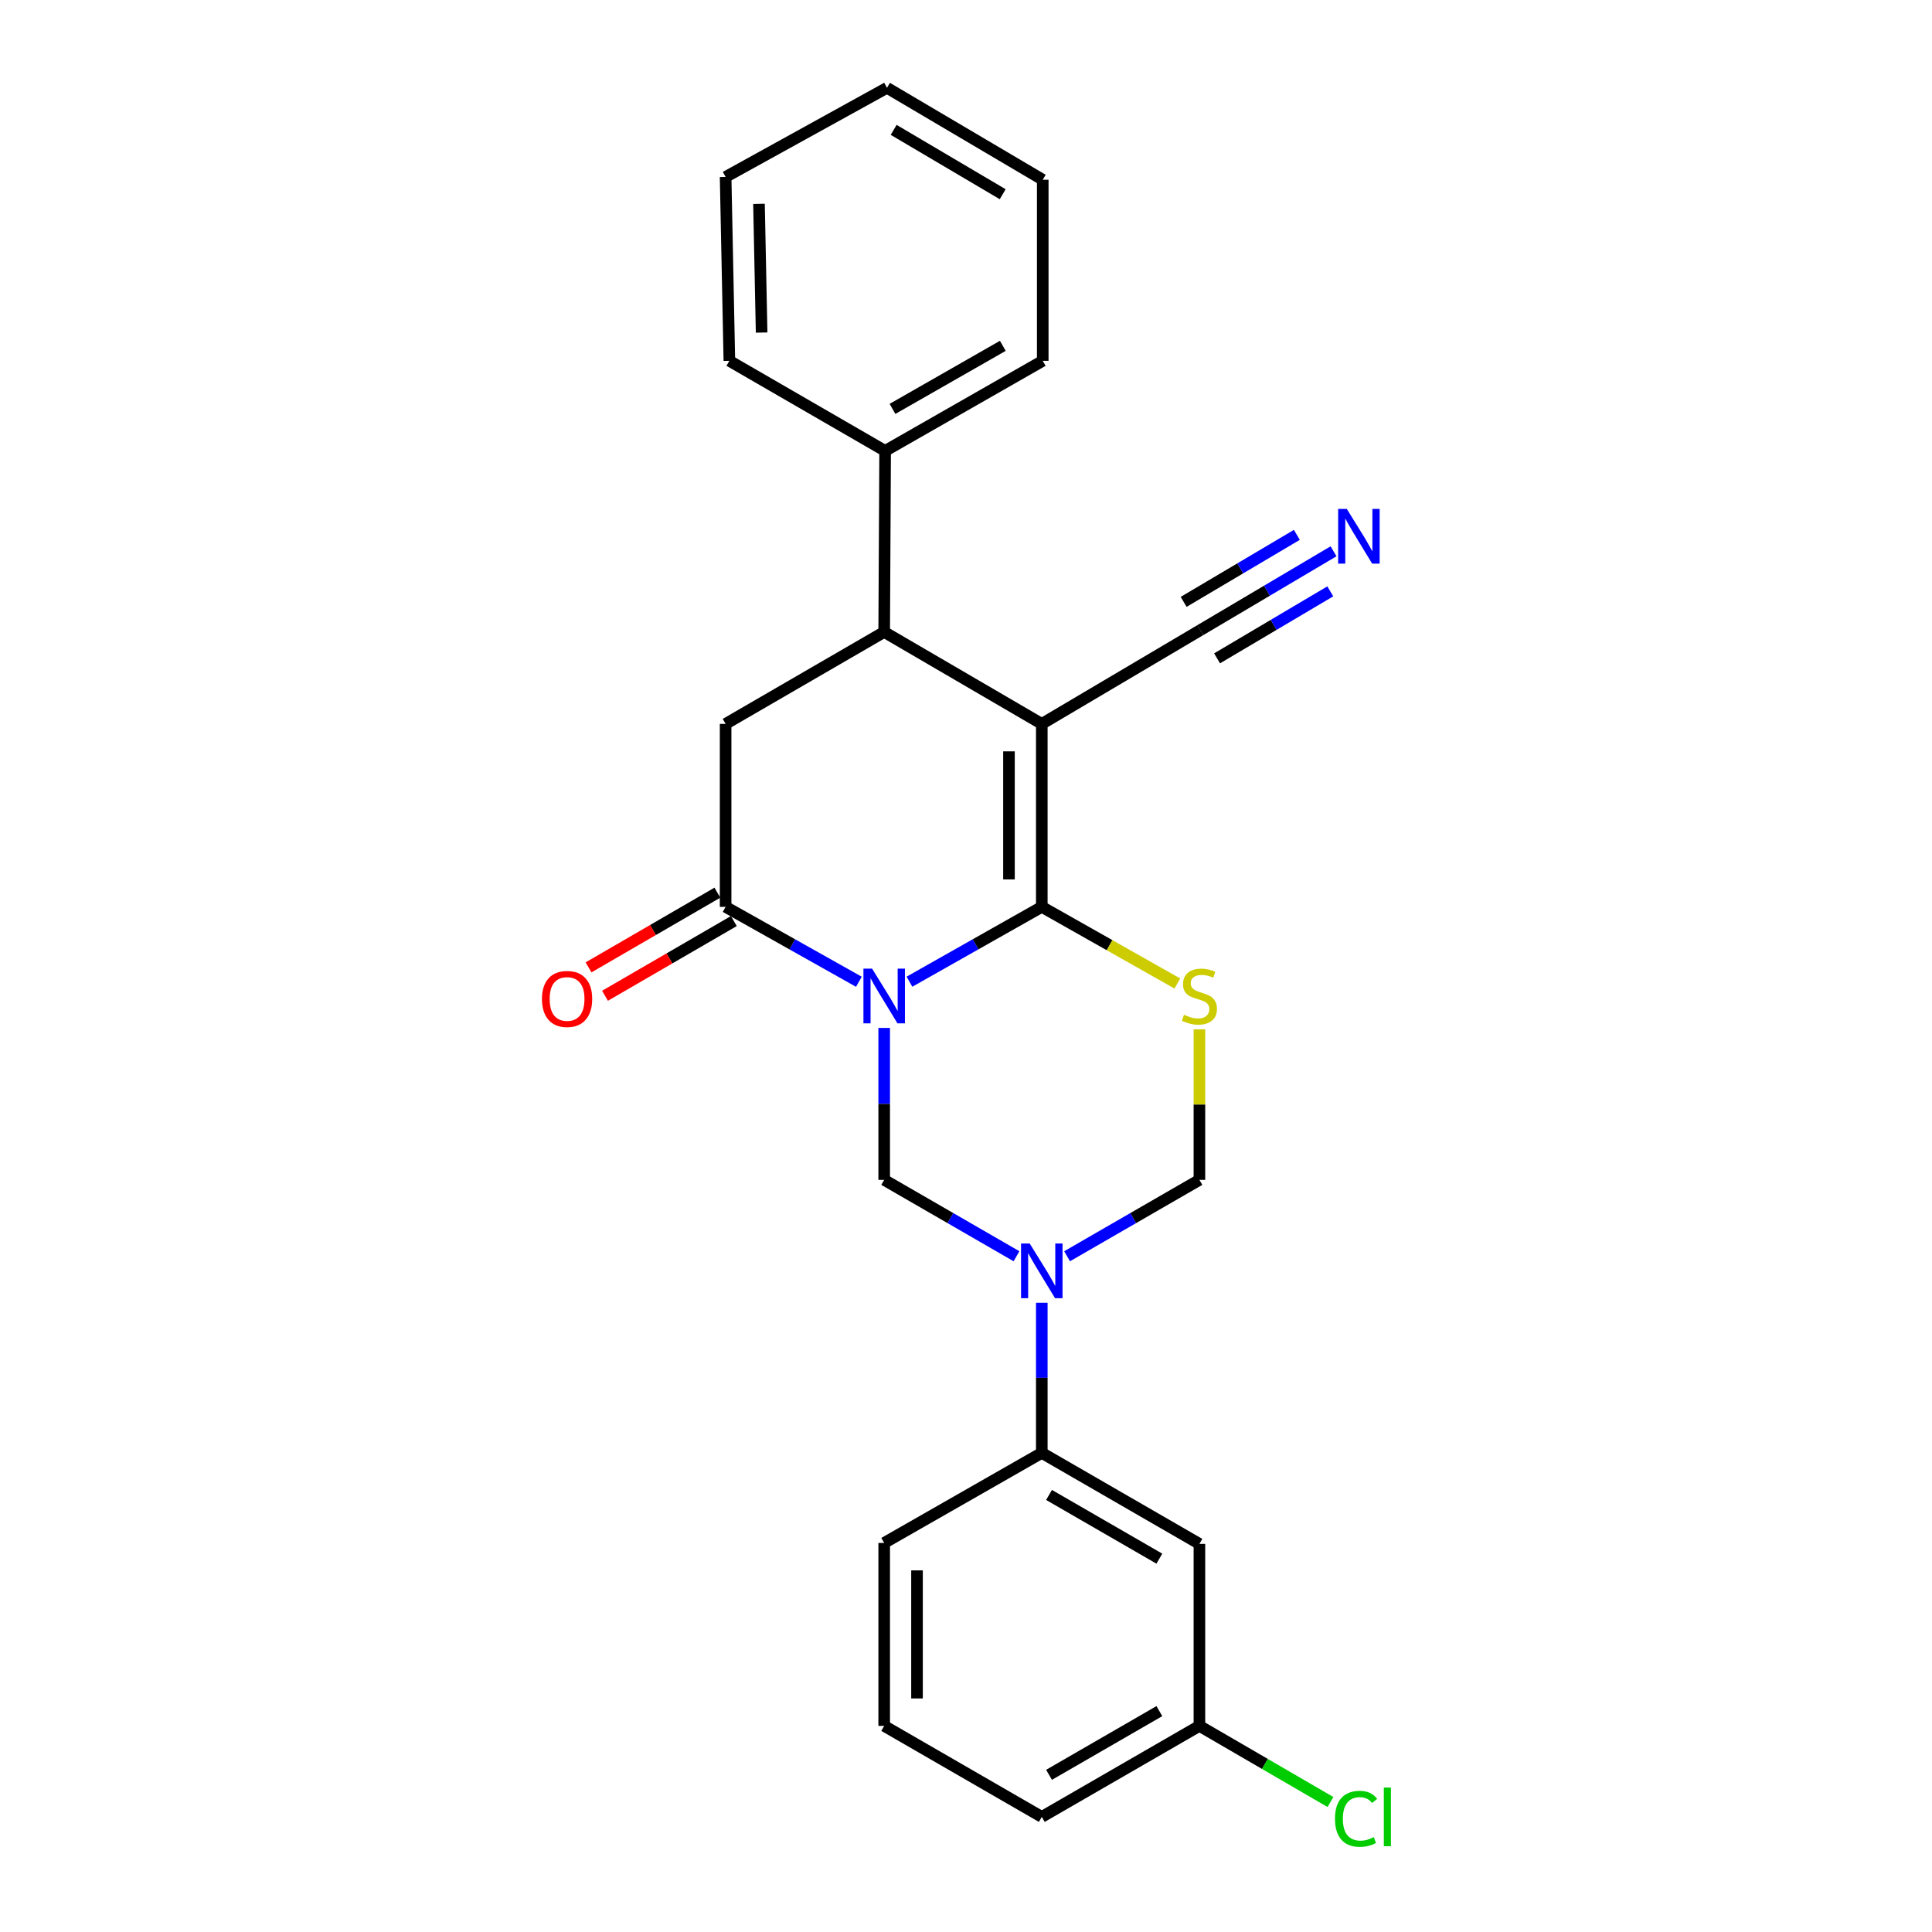 <?xml version='1.0' encoding='iso-8859-1'?>
<svg version='1.1' baseProfile='full'
              xmlns='http://www.w3.org/2000/svg'
                      xmlns:rdkit='http://www.rdkit.org/xml'
                      xmlns:xlink='http://www.w3.org/1999/xlink'
                  xml:space='preserve'
width='1000px' height='1000px' viewBox='0 0 1000 1000'>
<!-- END OF HEADER -->
<rect style='opacity:1.0;fill:#FFFFFF;stroke:none' width='1000' height='1000' x='0' y='0'> </rect>
<path class='bond-0' d='M 470.736,508.124 L 504.982,488.758' style='fill:none;fill-rule:evenodd;stroke:#0000FF;stroke-width:6px;stroke-linecap:butt;stroke-linejoin:miter;stroke-opacity:1' />
<path class='bond-0' d='M 504.982,488.758 L 539.229,469.392' style='fill:none;fill-rule:evenodd;stroke:#000000;stroke-width:6px;stroke-linecap:butt;stroke-linejoin:miter;stroke-opacity:1' />
<path class='bond-3' d='M 444.559,508.163 L 410.067,488.777' style='fill:none;fill-rule:evenodd;stroke:#0000FF;stroke-width:6px;stroke-linecap:butt;stroke-linejoin:miter;stroke-opacity:1' />
<path class='bond-3' d='M 410.067,488.777 L 375.576,469.392' style='fill:none;fill-rule:evenodd;stroke:#000000;stroke-width:6px;stroke-linecap:butt;stroke-linejoin:miter;stroke-opacity:1' />
<path class='bond-5' d='M 457.653,532.061 L 457.653,571.379' style='fill:none;fill-rule:evenodd;stroke:#0000FF;stroke-width:6px;stroke-linecap:butt;stroke-linejoin:miter;stroke-opacity:1' />
<path class='bond-5' d='M 457.653,571.379 L 457.653,610.698' style='fill:none;fill-rule:evenodd;stroke:#000000;stroke-width:6px;stroke-linecap:butt;stroke-linejoin:miter;stroke-opacity:1' />
<path class='bond-1' d='M 539.229,469.392 L 539.229,374.687' style='fill:none;fill-rule:evenodd;stroke:#000000;stroke-width:6px;stroke-linecap:butt;stroke-linejoin:miter;stroke-opacity:1' />
<path class='bond-1' d='M 522.242,455.186 L 522.242,388.893' style='fill:none;fill-rule:evenodd;stroke:#000000;stroke-width:6px;stroke-linecap:butt;stroke-linejoin:miter;stroke-opacity:1' />
<path class='bond-2' d='M 539.229,469.392 L 574.311,489.227' style='fill:none;fill-rule:evenodd;stroke:#000000;stroke-width:6px;stroke-linecap:butt;stroke-linejoin:miter;stroke-opacity:1' />
<path class='bond-2' d='M 574.311,489.227 L 609.393,509.063' style='fill:none;fill-rule:evenodd;stroke:#CCCC00;stroke-width:6px;stroke-linecap:butt;stroke-linejoin:miter;stroke-opacity:1' />
<path class='bond-9' d='M 539.229,374.687 L 621.306,326.142' style='fill:none;fill-rule:evenodd;stroke:#000000;stroke-width:6px;stroke-linecap:butt;stroke-linejoin:miter;stroke-opacity:1' />
<path class='bond-26' d='M 539.229,374.687 L 457.653,327.104' style='fill:none;fill-rule:evenodd;stroke:#000000;stroke-width:6px;stroke-linecap:butt;stroke-linejoin:miter;stroke-opacity:1' />
<path class='bond-25' d='M 620.816,532.781 L 620.816,571.739' style='fill:none;fill-rule:evenodd;stroke:#CCCC00;stroke-width:6px;stroke-linecap:butt;stroke-linejoin:miter;stroke-opacity:1' />
<path class='bond-25' d='M 620.816,571.739 L 620.816,610.698' style='fill:none;fill-rule:evenodd;stroke:#000000;stroke-width:6px;stroke-linecap:butt;stroke-linejoin:miter;stroke-opacity:1' />
<path class='bond-7' d='M 375.576,469.392 L 375.576,374.687' style='fill:none;fill-rule:evenodd;stroke:#000000;stroke-width:6px;stroke-linecap:butt;stroke-linejoin:miter;stroke-opacity:1' />
<path class='bond-13' d='M 371.315,462.044 L 337.972,481.379' style='fill:none;fill-rule:evenodd;stroke:#000000;stroke-width:6px;stroke-linecap:butt;stroke-linejoin:miter;stroke-opacity:1' />
<path class='bond-13' d='M 337.972,481.379 L 304.628,500.714' style='fill:none;fill-rule:evenodd;stroke:#FF0000;stroke-width:6px;stroke-linecap:butt;stroke-linejoin:miter;stroke-opacity:1' />
<path class='bond-13' d='M 379.836,476.739 L 346.493,496.074' style='fill:none;fill-rule:evenodd;stroke:#000000;stroke-width:6px;stroke-linecap:butt;stroke-linejoin:miter;stroke-opacity:1' />
<path class='bond-13' d='M 346.493,496.074 L 313.15,515.409' style='fill:none;fill-rule:evenodd;stroke:#FF0000;stroke-width:6px;stroke-linecap:butt;stroke-linejoin:miter;stroke-opacity:1' />
<path class='bond-4' d='M 526.135,650.231 L 491.894,630.464' style='fill:none;fill-rule:evenodd;stroke:#0000FF;stroke-width:6px;stroke-linecap:butt;stroke-linejoin:miter;stroke-opacity:1' />
<path class='bond-4' d='M 491.894,630.464 L 457.653,610.698' style='fill:none;fill-rule:evenodd;stroke:#000000;stroke-width:6px;stroke-linecap:butt;stroke-linejoin:miter;stroke-opacity:1' />
<path class='bond-8' d='M 552.325,650.232 L 586.57,630.465' style='fill:none;fill-rule:evenodd;stroke:#0000FF;stroke-width:6px;stroke-linecap:butt;stroke-linejoin:miter;stroke-opacity:1' />
<path class='bond-8' d='M 586.57,630.465 L 620.816,610.698' style='fill:none;fill-rule:evenodd;stroke:#000000;stroke-width:6px;stroke-linecap:butt;stroke-linejoin:miter;stroke-opacity:1' />
<path class='bond-10' d='M 539.229,674.306 L 539.229,713.155' style='fill:none;fill-rule:evenodd;stroke:#0000FF;stroke-width:6px;stroke-linecap:butt;stroke-linejoin:miter;stroke-opacity:1' />
<path class='bond-10' d='M 539.229,713.155 L 539.229,752.004' style='fill:none;fill-rule:evenodd;stroke:#000000;stroke-width:6px;stroke-linecap:butt;stroke-linejoin:miter;stroke-opacity:1' />
<path class='bond-6' d='M 457.653,327.104 L 375.576,374.687' style='fill:none;fill-rule:evenodd;stroke:#000000;stroke-width:6px;stroke-linecap:butt;stroke-linejoin:miter;stroke-opacity:1' />
<path class='bond-14' d='M 457.653,327.104 L 458.143,233.381' style='fill:none;fill-rule:evenodd;stroke:#000000;stroke-width:6px;stroke-linecap:butt;stroke-linejoin:miter;stroke-opacity:1' />
<path class='bond-11' d='M 621.306,326.142 L 655.774,305.743' style='fill:none;fill-rule:evenodd;stroke:#000000;stroke-width:6px;stroke-linecap:butt;stroke-linejoin:miter;stroke-opacity:1' />
<path class='bond-11' d='M 655.774,305.743 L 690.241,285.344' style='fill:none;fill-rule:evenodd;stroke:#0000FF;stroke-width:6px;stroke-linecap:butt;stroke-linejoin:miter;stroke-opacity:1' />
<path class='bond-11' d='M 629.958,340.76 L 659.256,323.421' style='fill:none;fill-rule:evenodd;stroke:#000000;stroke-width:6px;stroke-linecap:butt;stroke-linejoin:miter;stroke-opacity:1' />
<path class='bond-11' d='M 659.256,323.421 L 688.553,306.082' style='fill:none;fill-rule:evenodd;stroke:#0000FF;stroke-width:6px;stroke-linecap:butt;stroke-linejoin:miter;stroke-opacity:1' />
<path class='bond-11' d='M 612.655,311.523 L 641.952,294.184' style='fill:none;fill-rule:evenodd;stroke:#000000;stroke-width:6px;stroke-linecap:butt;stroke-linejoin:miter;stroke-opacity:1' />
<path class='bond-11' d='M 641.952,294.184 L 671.249,276.845' style='fill:none;fill-rule:evenodd;stroke:#0000FF;stroke-width:6px;stroke-linecap:butt;stroke-linejoin:miter;stroke-opacity:1' />
<path class='bond-12' d='M 539.229,752.004 L 620.816,799.115' style='fill:none;fill-rule:evenodd;stroke:#000000;stroke-width:6px;stroke-linecap:butt;stroke-linejoin:miter;stroke-opacity:1' />
<path class='bond-12' d='M 542.973,773.782 L 600.083,806.76' style='fill:none;fill-rule:evenodd;stroke:#000000;stroke-width:6px;stroke-linecap:butt;stroke-linejoin:miter;stroke-opacity:1' />
<path class='bond-17' d='M 539.229,752.004 L 457.653,798.625' style='fill:none;fill-rule:evenodd;stroke:#000000;stroke-width:6px;stroke-linecap:butt;stroke-linejoin:miter;stroke-opacity:1' />
<path class='bond-15' d='M 620.816,799.115 L 620.816,893.32' style='fill:none;fill-rule:evenodd;stroke:#000000;stroke-width:6px;stroke-linecap:butt;stroke-linejoin:miter;stroke-opacity:1' />
<path class='bond-19' d='M 458.143,233.381 L 539.72,186.761' style='fill:none;fill-rule:evenodd;stroke:#000000;stroke-width:6px;stroke-linecap:butt;stroke-linejoin:miter;stroke-opacity:1' />
<path class='bond-19' d='M 461.951,211.64 L 519.055,179.005' style='fill:none;fill-rule:evenodd;stroke:#000000;stroke-width:6px;stroke-linecap:butt;stroke-linejoin:miter;stroke-opacity:1' />
<path class='bond-20' d='M 458.143,233.381 L 377.52,186.761' style='fill:none;fill-rule:evenodd;stroke:#000000;stroke-width:6px;stroke-linecap:butt;stroke-linejoin:miter;stroke-opacity:1' />
<path class='bond-16' d='M 620.816,893.32 L 654.727,913.018' style='fill:none;fill-rule:evenodd;stroke:#000000;stroke-width:6px;stroke-linecap:butt;stroke-linejoin:miter;stroke-opacity:1' />
<path class='bond-16' d='M 654.727,913.018 L 688.637,932.716' style='fill:none;fill-rule:evenodd;stroke:#00CC00;stroke-width:6px;stroke-linecap:butt;stroke-linejoin:miter;stroke-opacity:1' />
<path class='bond-27' d='M 620.816,893.32 L 539.229,940.422' style='fill:none;fill-rule:evenodd;stroke:#000000;stroke-width:6px;stroke-linecap:butt;stroke-linejoin:miter;stroke-opacity:1' />
<path class='bond-27' d='M 600.084,885.673 L 542.974,918.645' style='fill:none;fill-rule:evenodd;stroke:#000000;stroke-width:6px;stroke-linecap:butt;stroke-linejoin:miter;stroke-opacity:1' />
<path class='bond-18' d='M 457.653,798.625 L 457.653,893.32' style='fill:none;fill-rule:evenodd;stroke:#000000;stroke-width:6px;stroke-linecap:butt;stroke-linejoin:miter;stroke-opacity:1' />
<path class='bond-18' d='M 474.64,812.829 L 474.64,879.115' style='fill:none;fill-rule:evenodd;stroke:#000000;stroke-width:6px;stroke-linecap:butt;stroke-linejoin:miter;stroke-opacity:1' />
<path class='bond-21' d='M 457.653,893.32 L 539.229,940.422' style='fill:none;fill-rule:evenodd;stroke:#000000;stroke-width:6px;stroke-linecap:butt;stroke-linejoin:miter;stroke-opacity:1' />
<path class='bond-22' d='M 539.72,186.761 L 539.72,93.038' style='fill:none;fill-rule:evenodd;stroke:#000000;stroke-width:6px;stroke-linecap:butt;stroke-linejoin:miter;stroke-opacity:1' />
<path class='bond-23' d='M 377.52,186.761 L 375.576,91.585' style='fill:none;fill-rule:evenodd;stroke:#000000;stroke-width:6px;stroke-linecap:butt;stroke-linejoin:miter;stroke-opacity:1' />
<path class='bond-23' d='M 394.212,172.137 L 392.851,105.514' style='fill:none;fill-rule:evenodd;stroke:#000000;stroke-width:6px;stroke-linecap:butt;stroke-linejoin:miter;stroke-opacity:1' />
<path class='bond-28' d='M 539.72,93.038 L 459.106,45.455' style='fill:none;fill-rule:evenodd;stroke:#000000;stroke-width:6px;stroke-linecap:butt;stroke-linejoin:miter;stroke-opacity:1' />
<path class='bond-28' d='M 518.993,100.529 L 462.563,67.221' style='fill:none;fill-rule:evenodd;stroke:#000000;stroke-width:6px;stroke-linecap:butt;stroke-linejoin:miter;stroke-opacity:1' />
<path class='bond-24' d='M 375.576,91.585 L 459.106,45.455' style='fill:none;fill-rule:evenodd;stroke:#000000;stroke-width:6px;stroke-linecap:butt;stroke-linejoin:miter;stroke-opacity:1' />
<path  class='atom-0' d='M 451.393 501.362
L 460.673 516.362
Q 461.593 517.842, 463.073 520.522
Q 464.553 523.202, 464.633 523.362
L 464.633 501.362
L 468.393 501.362
L 468.393 529.682
L 464.513 529.682
L 454.553 513.282
Q 453.393 511.362, 452.153 509.162
Q 450.953 506.962, 450.593 506.282
L 450.593 529.682
L 446.913 529.682
L 446.913 501.362
L 451.393 501.362
' fill='#0000FF'/>
<path  class='atom-3' d='M 612.816 525.242
Q 613.136 525.362, 614.456 525.922
Q 615.776 526.482, 617.216 526.842
Q 618.696 527.162, 620.136 527.162
Q 622.816 527.162, 624.376 525.882
Q 625.936 524.562, 625.936 522.282
Q 625.936 520.722, 625.136 519.762
Q 624.376 518.802, 623.176 518.282
Q 621.976 517.762, 619.976 517.162
Q 617.456 516.402, 615.936 515.682
Q 614.456 514.962, 613.376 513.442
Q 612.336 511.922, 612.336 509.362
Q 612.336 505.802, 614.736 503.602
Q 617.176 501.402, 621.976 501.402
Q 625.256 501.402, 628.976 502.962
L 628.056 506.042
Q 624.656 504.642, 622.096 504.642
Q 619.336 504.642, 617.816 505.802
Q 616.296 506.922, 616.336 508.882
Q 616.336 510.402, 617.096 511.322
Q 617.896 512.242, 619.016 512.762
Q 620.176 513.282, 622.096 513.882
Q 624.656 514.682, 626.176 515.482
Q 627.696 516.282, 628.776 517.922
Q 629.896 519.522, 629.896 522.282
Q 629.896 526.202, 627.256 528.322
Q 624.656 530.402, 620.296 530.402
Q 617.776 530.402, 615.856 529.842
Q 613.976 529.322, 611.736 528.402
L 612.816 525.242
' fill='#CCCC00'/>
<path  class='atom-5' d='M 532.969 643.63
L 542.249 658.63
Q 543.169 660.11, 544.649 662.79
Q 546.129 665.47, 546.209 665.63
L 546.209 643.63
L 549.969 643.63
L 549.969 671.95
L 546.089 671.95
L 536.129 655.55
Q 534.969 653.63, 533.729 651.43
Q 532.529 649.23, 532.169 648.55
L 532.169 671.95
L 528.489 671.95
L 528.489 643.63
L 532.969 643.63
' fill='#0000FF'/>
<path  class='atom-12' d='M 697.105 263.417
L 706.385 278.417
Q 707.305 279.897, 708.785 282.577
Q 710.265 285.257, 710.345 285.417
L 710.345 263.417
L 714.105 263.417
L 714.105 291.737
L 710.225 291.737
L 700.265 275.337
Q 699.105 273.417, 697.865 271.217
Q 696.665 269.017, 696.305 268.337
L 696.305 291.737
L 692.625 291.737
L 692.625 263.417
L 697.105 263.417
' fill='#0000FF'/>
<path  class='atom-14' d='M 280.517 517.055
Q 280.517 510.255, 283.877 506.455
Q 287.237 502.655, 293.517 502.655
Q 299.797 502.655, 303.157 506.455
Q 306.517 510.255, 306.517 517.055
Q 306.517 523.935, 303.117 527.855
Q 299.717 531.735, 293.517 531.735
Q 287.277 531.735, 283.877 527.855
Q 280.517 523.975, 280.517 517.055
M 293.517 528.535
Q 297.837 528.535, 300.157 525.655
Q 302.517 522.735, 302.517 517.055
Q 302.517 511.495, 300.157 508.695
Q 297.837 505.855, 293.517 505.855
Q 289.197 505.855, 286.837 508.655
Q 284.517 511.455, 284.517 517.055
Q 284.517 522.775, 286.837 525.655
Q 289.197 528.535, 293.517 528.535
' fill='#FF0000'/>
<path  class='atom-17' d='M 690.982 941.402
Q 690.982 934.362, 694.262 930.682
Q 697.582 926.962, 703.862 926.962
Q 709.702 926.962, 712.822 931.082
L 710.182 933.242
Q 707.902 930.242, 703.862 930.242
Q 699.582 930.242, 697.302 933.122
Q 695.062 935.962, 695.062 941.402
Q 695.062 947.002, 697.382 949.882
Q 699.742 952.762, 704.302 952.762
Q 707.422 952.762, 711.062 950.882
L 712.182 953.882
Q 710.702 954.842, 708.462 955.402
Q 706.222 955.962, 703.742 955.962
Q 697.582 955.962, 694.262 952.202
Q 690.982 948.442, 690.982 941.402
' fill='#00CC00'/>
<path  class='atom-17' d='M 716.262 925.242
L 719.942 925.242
L 719.942 955.602
L 716.262 955.602
L 716.262 925.242
' fill='#00CC00'/>
</svg>
